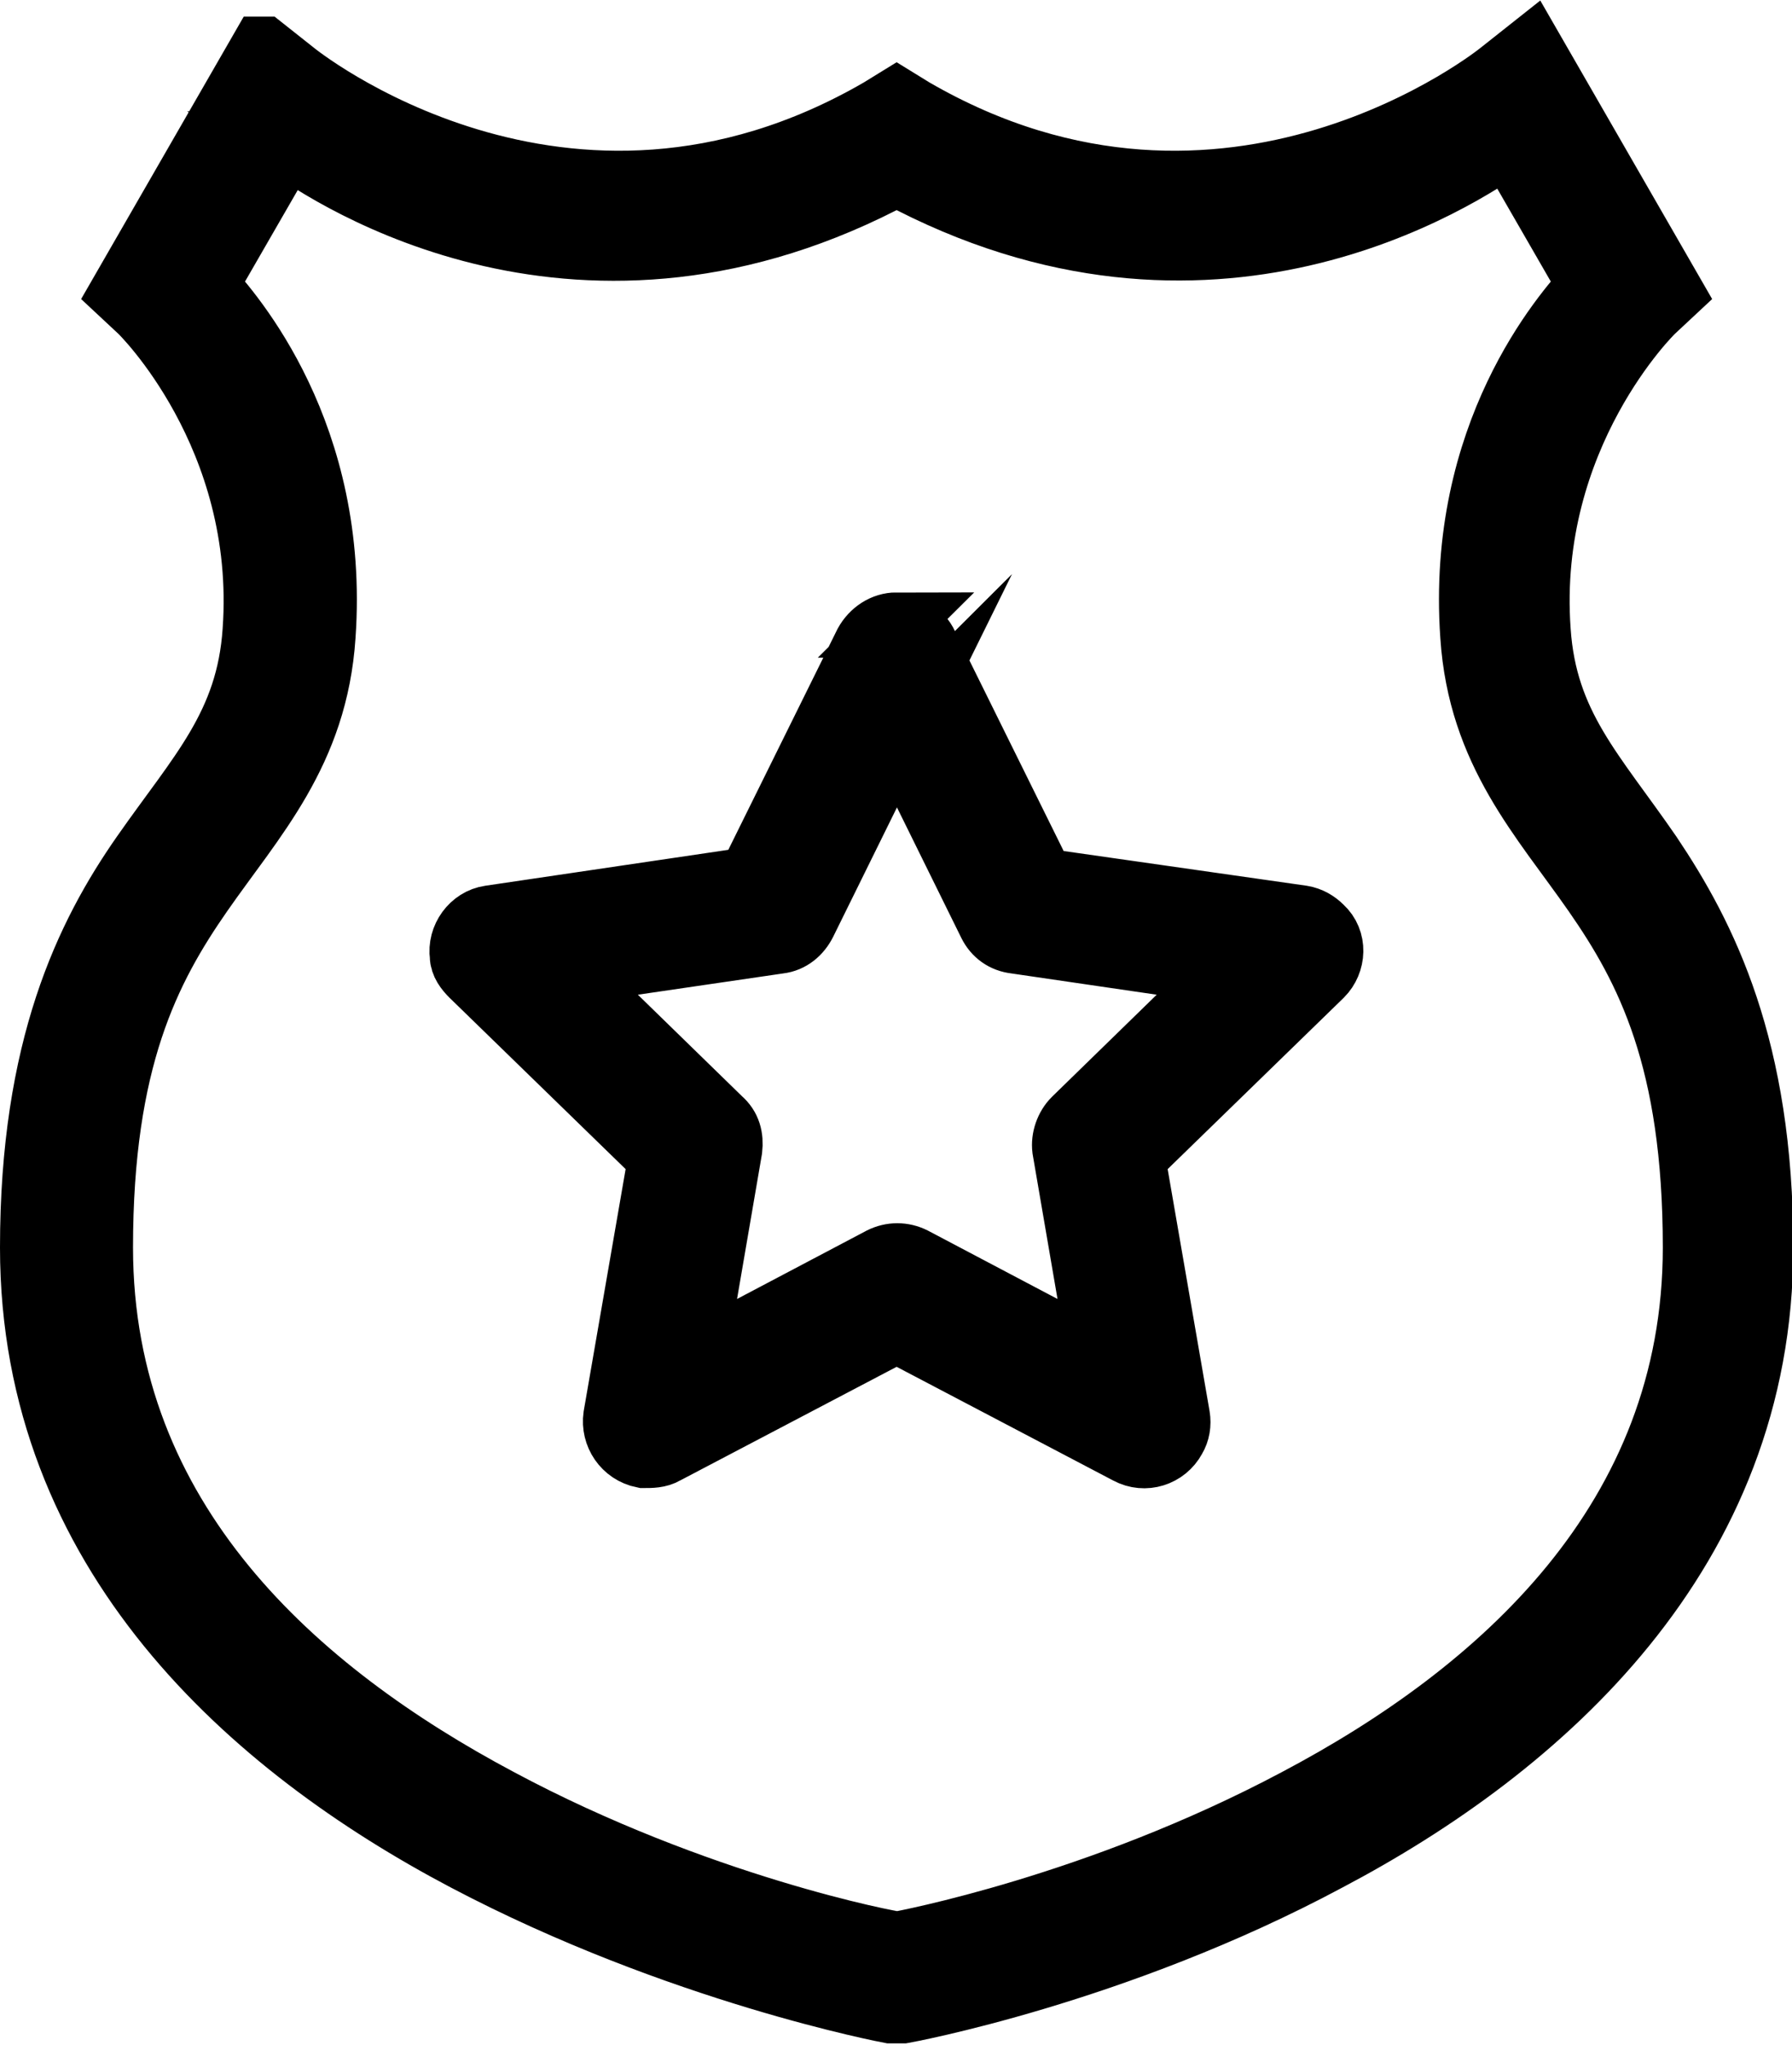 <?xml version="1.0" encoding="UTF-8"?>
<svg id="Layer_2" data-name="Layer 2" xmlns="http://www.w3.org/2000/svg" viewBox="0 0 14.01 15.98">
  <defs>
    <style>
      .cls-1 {
        stroke: #000;
        stroke-miterlimit: 10;
        stroke-width: .5px;
      }
    </style>
  </defs>
  <g id="Layer_1-2" data-name="Layer 1">
    <path class="cls-1" d="M2.05.38l-1.1,1.91.15.14s1,.97.89,2.5c-.05.74-.43,1.12-.87,1.75s-.87,1.51-.87,3.07c0,2.39,1.72,3.9,3.39,4.78,1.67.88,3.32,1.19,3.32,1.19h.05s.05,0,.05,0c0,0,1.66-.3,3.32-1.19,1.67-.88,3.39-2.4,3.39-4.78,0-1.56-.44-2.43-.87-3.07-.44-.64-.82-1.01-.87-1.75-.11-1.53.89-2.5.89-2.5l.15-.14-1.1-1.91-.24.19s-2.12,1.72-4.59.29l-.13-.08-.13.08c-2.47,1.43-4.58-.29-4.58-.29l-.24-.19ZM2.23,1.12c.37.27,2.33,1.56,4.78.24,2.45,1.32,4.41.02,4.78-.24l.64,1.11c-.2.22-1.03,1.16-.92,2.74.06.91.55,1.42.96,2.01.41.59.78,1.3.78,2.77,0,2.13-1.52,3.48-3.11,4.32-1.56.83-3.07,1.11-3.12,1.12-.05,0-1.57-.29-3.12-1.12-1.58-.84-3.11-2.18-3.11-4.32,0-1.47.37-2.18.78-2.77.41-.59.9-1.1.96-2.01.11-1.58-.72-2.52-.92-2.74l.64-1.11ZM7.01,4.88c-.1,0-.19.06-.24.15l-.91,1.84-2.03.3c-.14.02-.24.16-.22.3,0,.06.04.11.08.15l1.47,1.43-.35,2.02c-.02.14.07.28.22.31.06,0,.12,0,.17-.03l1.81-.95,1.81.95c.13.07.29.02.36-.11.03-.05.04-.11.03-.17l-.35-2.02,1.47-1.43c.1-.1.11-.27,0-.37-.04-.04-.09-.07-.15-.08l-2.03-.29-.91-1.84c-.04-.09-.14-.15-.24-.15ZM7.01,5.74l.73,1.48c.04.08.11.13.2.14l1.64.24-1.18,1.15c-.06.06-.09.15-.08.23l.28,1.63-1.46-.77c-.08-.04-.17-.04-.25,0l-1.46.77.28-1.63c.01-.09-.01-.17-.08-.23l-1.18-1.15,1.64-.24c.09-.01.16-.07.2-.15l.73-1.48Z"/>
  </g>
</svg>